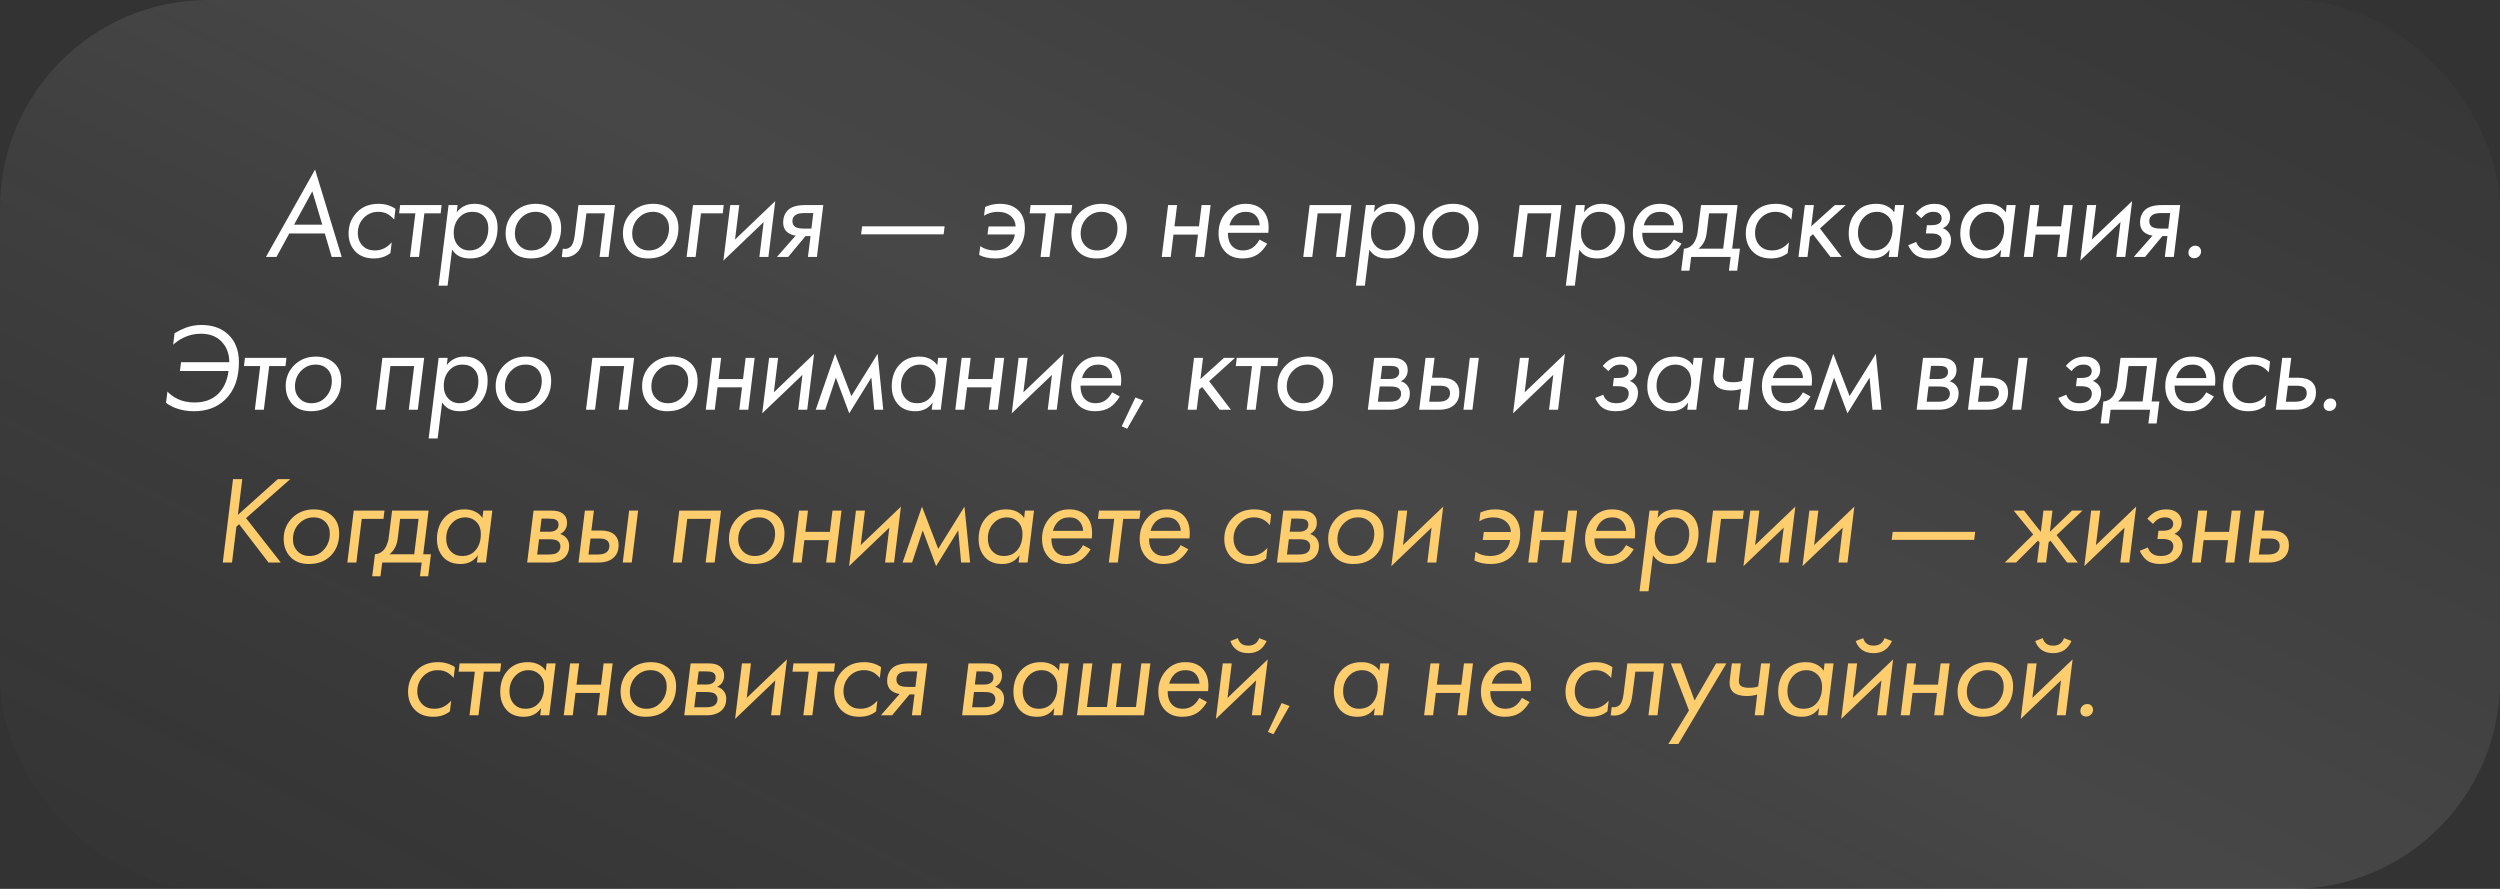 <?xml version="1.0" encoding="UTF-8"?> <svg xmlns="http://www.w3.org/2000/svg" width="360" height="128" viewBox="0 0 360 128" fill="none"><rect x="0" y="0" width="360" height="128" fill="#333333" stroke="none"/><rect width="360" height="128" rx="30" fill="url(#paint0_linear_9325_433)" fill-opacity="0.1"></rect><g clip-path="url(#clip0_9325_433)"><path d="M47.763 37L46.773 33.616H41.661L39.807 37H38.295L45.369 24.418L49.203 37H47.763ZM42.345 32.356H46.413L44.973 27.55L42.345 32.356ZM56.944 30.07L56.764 31.618C56.453 31.27 56.141 31.006 55.828 30.826C55.432 30.61 54.983 30.502 54.478 30.502C53.699 30.502 53.032 30.76 52.48 31.276C51.844 31.888 51.526 32.644 51.526 33.544C51.526 34.312 51.767 34.936 52.246 35.416C52.678 35.848 53.255 36.064 53.974 36.064C54.478 36.064 54.941 35.956 55.361 35.74C55.733 35.548 56.081 35.266 56.404 34.894L56.224 36.442C55.852 36.718 55.492 36.91 55.145 37.018C54.748 37.15 54.304 37.216 53.812 37.216C52.709 37.216 51.833 36.886 51.184 36.226C50.525 35.542 50.194 34.672 50.194 33.616C50.194 32.368 50.627 31.324 51.49 30.484C52.246 29.728 53.255 29.35 54.514 29.35C55.426 29.35 56.236 29.59 56.944 30.07ZM63.45 30.718H61.11L60.336 37H59.04L59.814 30.718H57.474L57.618 29.53H63.594L63.45 30.718ZM65.1 35.956L64.452 41.14H63.156L64.596 29.53H65.892L65.766 30.574C66.042 30.202 66.39 29.908 66.81 29.692C67.23 29.464 67.74 29.35 68.34 29.35C69.312 29.35 70.092 29.638 70.68 30.214C71.328 30.838 71.652 31.696 71.652 32.788C71.652 34.24 71.214 35.392 70.338 36.244C69.678 36.892 68.784 37.216 67.656 37.216C66.96 37.216 66.39 37.078 65.946 36.802C65.61 36.586 65.328 36.304 65.1 35.956ZM67.62 36.064C68.292 36.064 68.856 35.854 69.312 35.434C69.984 34.81 70.32 33.958 70.32 32.878C70.32 32.146 70.104 31.564 69.672 31.132C69.276 30.712 68.724 30.502 68.016 30.502C67.272 30.502 66.654 30.766 66.162 31.294C65.61 31.882 65.334 32.638 65.334 33.562C65.334 34.282 65.538 34.876 65.946 35.344C66.378 35.824 66.936 36.064 67.62 36.064ZM76.428 37.216C75.3 37.216 74.412 36.874 73.764 36.19C73.128 35.506 72.81 34.636 72.81 33.58C72.81 32.344 73.26 31.306 74.16 30.466C74.976 29.722 75.972 29.35 77.148 29.35C78.288 29.35 79.2 29.692 79.884 30.376C80.496 30.988 80.802 31.804 80.802 32.824C80.802 34.168 80.382 35.248 79.542 36.064C78.762 36.832 77.724 37.216 76.428 37.216ZM77.13 30.502C76.338 30.502 75.66 30.778 75.096 31.33C74.46 31.942 74.142 32.722 74.142 33.67C74.142 34.342 74.358 34.906 74.79 35.362C75.234 35.83 75.81 36.064 76.518 36.064C77.346 36.064 78.024 35.776 78.552 35.2C79.152 34.564 79.452 33.778 79.452 32.842C79.452 32.17 79.248 31.618 78.84 31.186C78.408 30.73 77.838 30.502 77.13 30.502ZM88.548 29.53L87.63 37H86.334L87.108 30.718H84.444L84.03 33.994C83.982 34.342 83.934 34.624 83.886 34.84C83.85 35.044 83.766 35.29 83.634 35.578C83.514 35.854 83.352 36.094 83.148 36.298C82.536 36.91 81.786 37.144 80.898 37L81.042 35.812C81.462 35.908 81.834 35.818 82.158 35.542C82.446 35.278 82.644 34.75 82.752 33.958L83.292 29.53H88.548ZM93.321 37.216C92.193 37.216 91.305 36.874 90.657 36.19C90.021 35.506 89.703 34.636 89.703 33.58C89.703 32.344 90.153 31.306 91.053 30.466C91.869 29.722 92.865 29.35 94.041 29.35C95.181 29.35 96.093 29.692 96.777 30.376C97.389 30.988 97.695 31.804 97.695 32.824C97.695 34.168 97.275 35.248 96.435 36.064C95.655 36.832 94.617 37.216 93.321 37.216ZM94.023 30.502C93.231 30.502 92.553 30.778 91.989 31.33C91.353 31.942 91.035 32.722 91.035 33.67C91.035 34.342 91.251 34.906 91.683 35.362C92.127 35.83 92.703 36.064 93.411 36.064C94.239 36.064 94.917 35.776 95.445 35.2C96.045 34.564 96.345 33.778 96.345 32.842C96.345 32.17 96.141 31.618 95.733 31.186C95.301 30.73 94.731 30.502 94.023 30.502ZM98.871 37L99.789 29.53H104.217L104.073 30.718H100.941L100.167 37H98.871ZM105.159 29.53H106.455L105.843 34.498L111.639 28.954L110.649 37H109.353L109.965 31.978L104.169 37.522L105.159 29.53ZM111.877 37L114.577 33.922C114.517 33.922 114.427 33.91 114.307 33.886C114.187 33.862 114.019 33.802 113.803 33.706C113.599 33.61 113.419 33.49 113.263 33.346C112.939 33.022 112.777 32.596 112.777 32.068C112.777 31.3 113.011 30.694 113.479 30.25C113.971 29.77 114.793 29.53 115.945 29.53H118.555L117.637 37H116.341L116.719 33.994H115.999L113.497 37H111.877ZM116.845 32.914L117.115 30.682H115.783C115.231 30.682 114.817 30.778 114.541 30.97C114.253 31.174 114.109 31.462 114.109 31.834C114.109 32.218 114.241 32.494 114.505 32.662C114.757 32.83 115.153 32.914 115.693 32.914H116.845ZM124.002 33.742L124.146 32.59H136.026L135.882 33.742H124.002ZM141.699 31.06L141.861 29.8C142.521 29.5 143.229 29.35 143.985 29.35C145.077 29.35 145.941 29.644 146.577 30.232C147.249 30.856 147.585 31.738 147.585 32.878C147.585 34.186 147.195 35.242 146.415 36.046C145.647 36.826 144.615 37.216 143.319 37.216C142.419 37.216 141.645 37.048 140.997 36.712L141.159 35.452C141.747 35.86 142.437 36.064 143.229 36.064C144.141 36.064 144.849 35.818 145.353 35.326C145.785 34.918 146.049 34.396 146.145 33.76H142.203L142.347 32.608H146.253C146.229 31.996 145.995 31.498 145.551 31.114C145.083 30.706 144.453 30.502 143.661 30.502C142.965 30.502 142.311 30.688 141.699 31.06ZM154.245 30.718H151.905L151.131 37H149.835L150.609 30.718H148.269L148.413 29.53H154.389L154.245 30.718ZM157.897 37.216C156.769 37.216 155.881 36.874 155.233 36.19C154.597 35.506 154.279 34.636 154.279 33.58C154.279 32.344 154.729 31.306 155.629 30.466C156.445 29.722 157.441 29.35 158.617 29.35C159.757 29.35 160.669 29.692 161.353 30.376C161.965 30.988 162.271 31.804 162.271 32.824C162.271 34.168 161.851 35.248 161.011 36.064C160.231 36.832 159.193 37.216 157.897 37.216ZM158.599 30.502C157.807 30.502 157.129 30.778 156.565 31.33C155.929 31.942 155.611 32.722 155.611 33.67C155.611 34.342 155.827 34.906 156.259 35.362C156.703 35.83 157.279 36.064 157.987 36.064C158.815 36.064 159.493 35.776 160.021 35.2C160.621 34.564 160.921 33.778 160.921 32.842C160.921 32.17 160.717 31.618 160.309 31.186C159.877 30.73 159.307 30.502 158.599 30.502ZM167.288 37L168.206 29.53H169.502L169.124 32.59H172.652L173.03 29.53H174.326L173.408 37H172.112L172.508 33.778H168.98L168.584 37H167.288ZM181.375 34.498L182.473 35.092C182.065 35.776 181.603 36.292 181.087 36.64C180.499 37.024 179.779 37.216 178.927 37.216C177.883 37.216 177.061 36.904 176.461 36.28C175.801 35.596 175.471 34.702 175.471 33.598C175.471 32.314 175.897 31.246 176.749 30.394C177.445 29.698 178.315 29.35 179.359 29.35C180.391 29.35 181.201 29.644 181.789 30.232C182.521 30.988 182.803 32.086 182.635 33.526H176.821C176.809 34.39 177.031 35.05 177.487 35.506C177.859 35.878 178.351 36.064 178.963 36.064C179.527 36.064 180.007 35.926 180.403 35.65C180.775 35.386 181.099 35.002 181.375 34.498ZM177.037 32.446H181.393C181.369 31.846 181.159 31.354 180.763 30.97C180.439 30.658 179.983 30.502 179.395 30.502C178.723 30.502 178.177 30.712 177.757 31.132C177.409 31.492 177.169 31.93 177.037 32.446ZM188.589 29.53H194.601L193.683 37H192.387L193.161 30.718H189.741L188.967 37H187.671L188.589 29.53ZM197.188 35.956L196.54 41.14H195.244L196.684 29.53H197.98L197.854 30.574C198.13 30.202 198.478 29.908 198.898 29.692C199.318 29.464 199.828 29.35 200.428 29.35C201.4 29.35 202.18 29.638 202.768 30.214C203.416 30.838 203.74 31.696 203.74 32.788C203.74 34.24 203.302 35.392 202.426 36.244C201.766 36.892 200.872 37.216 199.744 37.216C199.048 37.216 198.478 37.078 198.034 36.802C197.698 36.586 197.416 36.304 197.188 35.956ZM199.708 36.064C200.38 36.064 200.944 35.854 201.4 35.434C202.072 34.81 202.408 33.958 202.408 32.878C202.408 32.146 202.192 31.564 201.76 31.132C201.364 30.712 200.812 30.502 200.104 30.502C199.36 30.502 198.742 30.766 198.25 31.294C197.698 31.882 197.422 32.638 197.422 33.562C197.422 34.282 197.626 34.876 198.034 35.344C198.466 35.824 199.024 36.064 199.708 36.064ZM208.516 37.216C207.388 37.216 206.5 36.874 205.852 36.19C205.216 35.506 204.898 34.636 204.898 33.58C204.898 32.344 205.348 31.306 206.248 30.466C207.064 29.722 208.06 29.35 209.236 29.35C210.376 29.35 211.288 29.692 211.972 30.376C212.584 30.988 212.89 31.804 212.89 32.824C212.89 34.168 212.47 35.248 211.63 36.064C210.85 36.832 209.812 37.216 208.516 37.216ZM209.218 30.502C208.426 30.502 207.748 30.778 207.184 31.33C206.548 31.942 206.23 32.722 206.23 33.67C206.23 34.342 206.446 34.906 206.878 35.362C207.322 35.83 207.898 36.064 208.606 36.064C209.434 36.064 210.112 35.776 210.64 35.2C211.24 34.564 211.54 33.778 211.54 32.842C211.54 32.17 211.336 31.618 210.928 31.186C210.496 30.73 209.926 30.502 209.218 30.502ZM218.825 29.53H224.837L223.919 37H222.623L223.397 30.718H219.977L219.203 37H217.907L218.825 29.53ZM227.424 35.956L226.776 41.14H225.48L226.92 29.53H228.216L228.09 30.574C228.366 30.202 228.714 29.908 229.134 29.692C229.554 29.464 230.064 29.35 230.664 29.35C231.636 29.35 232.416 29.638 233.004 30.214C233.652 30.838 233.976 31.696 233.976 32.788C233.976 34.24 233.538 35.392 232.662 36.244C232.002 36.892 231.108 37.216 229.98 37.216C229.284 37.216 228.714 37.078 228.27 36.802C227.934 36.586 227.652 36.304 227.424 35.956ZM229.944 36.064C230.616 36.064 231.18 35.854 231.636 35.434C232.308 34.81 232.644 33.958 232.644 32.878C232.644 32.146 232.428 31.564 231.996 31.132C231.6 30.712 231.048 30.502 230.34 30.502C229.596 30.502 228.978 30.766 228.486 31.294C227.934 31.882 227.658 32.638 227.658 33.562C227.658 34.282 227.862 34.876 228.27 35.344C228.702 35.824 229.26 36.064 229.944 36.064ZM241.038 34.498L242.136 35.092C241.728 35.776 241.266 36.292 240.75 36.64C240.162 37.024 239.442 37.216 238.59 37.216C237.546 37.216 236.724 36.904 236.124 36.28C235.464 35.596 235.134 34.702 235.134 33.598C235.134 32.314 235.56 31.246 236.412 30.394C237.108 29.698 237.978 29.35 239.022 29.35C240.054 29.35 240.864 29.644 241.452 30.232C242.184 30.988 242.466 32.086 242.298 33.526H236.484C236.472 34.39 236.694 35.05 237.15 35.506C237.522 35.878 238.014 36.064 238.626 36.064C239.19 36.064 239.67 35.926 240.066 35.65C240.438 35.386 240.762 35.002 241.038 34.498ZM236.7 32.446H241.056C241.032 31.846 240.822 31.354 240.426 30.97C240.102 30.658 239.646 30.502 239.058 30.502C238.386 30.502 237.84 30.712 237.42 31.132C237.072 31.492 236.832 31.93 236.7 32.446ZM244.951 29.53H250.207L249.433 35.812H250.549L250.153 38.98H248.965L249.217 37H243.529L243.277 38.98H242.089L242.485 35.812C242.941 35.788 243.337 35.608 243.673 35.272C243.877 35.068 244.039 34.816 244.159 34.516C244.291 34.204 244.375 33.952 244.411 33.76C244.447 33.568 244.489 33.268 244.537 32.86L244.951 29.53ZM248.137 35.812L248.767 30.718H246.103L245.815 33.13C245.743 33.85 245.611 34.396 245.419 34.768C245.203 35.2 244.921 35.548 244.573 35.812H248.137ZM258.144 30.07L257.964 31.618C257.652 31.27 257.34 31.006 257.028 30.826C256.632 30.61 256.182 30.502 255.678 30.502C254.898 30.502 254.232 30.76 253.68 31.276C253.044 31.888 252.726 32.644 252.726 33.544C252.726 34.312 252.966 34.936 253.446 35.416C253.878 35.848 254.454 36.064 255.174 36.064C255.678 36.064 256.14 35.956 256.56 35.74C256.932 35.548 257.28 35.266 257.604 34.894L257.424 36.442C257.052 36.718 256.692 36.91 256.344 37.018C255.948 37.15 255.504 37.216 255.012 37.216C253.908 37.216 253.032 36.886 252.384 36.226C251.724 35.542 251.394 34.672 251.394 33.616C251.394 32.368 251.826 31.324 252.69 30.484C253.446 29.728 254.454 29.35 255.714 29.35C256.626 29.35 257.436 29.59 258.144 30.07ZM259.898 29.53H261.194L260.816 32.59L264.218 29.53H265.802L262.076 32.896L265.208 37H263.588L261.068 33.724L260.636 34.102L260.276 37H258.98L259.898 29.53ZM272.766 30.592L272.892 29.53H274.188L273.27 37H271.974L272.1 35.956C271.812 36.352 271.5 36.646 271.164 36.838C270.72 37.09 270.204 37.216 269.616 37.216C268.584 37.216 267.774 36.91 267.186 36.298C266.538 35.614 266.214 34.726 266.214 33.634C266.214 32.242 266.646 31.138 267.51 30.322C268.194 29.674 269.088 29.35 270.192 29.35C270.804 29.35 271.332 29.47 271.776 29.71C272.196 29.926 272.526 30.22 272.766 30.592ZM270.3 30.502C269.592 30.502 268.992 30.736 268.5 31.204C267.864 31.804 267.546 32.584 267.546 33.544C267.546 34.372 267.804 35.026 268.32 35.506C268.704 35.878 269.208 36.064 269.832 36.064C270.612 36.064 271.23 35.818 271.686 35.326C272.25 34.738 272.532 33.928 272.532 32.896C272.532 32.128 272.298 31.528 271.83 31.096C271.41 30.7 270.9 30.502 270.3 30.502ZM276.678 31.438L275.868 30.7C276.18 30.316 276.534 30.004 276.93 29.764C277.398 29.488 277.956 29.35 278.604 29.35C279.336 29.35 279.912 29.56 280.332 29.98C280.656 30.328 280.818 30.742 280.818 31.222C280.818 31.654 280.704 32.02 280.476 32.32C280.308 32.548 280.068 32.728 279.756 32.86C280.08 32.968 280.362 33.172 280.602 33.472C280.83 33.772 280.944 34.12 280.944 34.516C280.944 35.38 280.626 36.064 279.99 36.568C279.45 37 278.682 37.216 277.686 37.216C276.882 37.216 276.234 37.024 275.742 36.64C275.562 36.496 275.394 36.316 275.238 36.1C275.082 35.884 274.968 35.71 274.896 35.578C274.836 35.446 274.8 35.356 274.788 35.308L275.94 34.84C276.06 35.2 276.252 35.482 276.516 35.686C276.84 35.938 277.26 36.064 277.776 36.064C278.34 36.064 278.772 35.956 279.072 35.74C279.432 35.488 279.612 35.128 279.612 34.66C279.612 34.3 279.468 34.03 279.18 33.85C278.928 33.694 278.562 33.616 278.082 33.616H277.326L277.47 32.428H278.1C278.688 32.428 279.102 32.314 279.342 32.086C279.51 31.918 279.594 31.702 279.594 31.438C279.594 31.186 279.51 30.976 279.342 30.808C279.138 30.604 278.832 30.502 278.424 30.502C278.016 30.502 277.662 30.598 277.362 30.79C277.11 30.958 276.882 31.174 276.678 31.438ZM288.833 30.592L288.959 29.53H290.255L289.337 37H288.041L288.167 35.956C287.879 36.352 287.567 36.646 287.231 36.838C286.787 37.09 286.271 37.216 285.683 37.216C284.651 37.216 283.841 36.91 283.253 36.298C282.605 35.614 282.281 34.726 282.281 33.634C282.281 32.242 282.713 31.138 283.577 30.322C284.261 29.674 285.155 29.35 286.259 29.35C286.871 29.35 287.399 29.47 287.843 29.71C288.263 29.926 288.593 30.22 288.833 30.592ZM286.367 30.502C285.659 30.502 285.059 30.736 284.567 31.204C283.931 31.804 283.613 32.584 283.613 33.544C283.613 34.372 283.871 35.026 284.387 35.506C284.771 35.878 285.275 36.064 285.899 36.064C286.679 36.064 287.297 35.818 287.753 35.326C288.317 34.738 288.599 33.928 288.599 32.896C288.599 32.128 288.365 31.528 287.897 31.096C287.477 30.7 286.967 30.502 286.367 30.502ZM291.431 37L292.349 29.53H293.645L293.267 32.59H296.795L297.173 29.53H298.469L297.551 37H296.255L296.651 33.778H293.123L292.727 37H291.431ZM300.549 29.53H301.845L301.233 34.498L307.029 28.954L306.039 37H304.743L305.355 31.978L299.559 37.522L300.549 29.53ZM307.267 37L309.967 33.922C309.907 33.922 309.817 33.91 309.697 33.886C309.577 33.862 309.409 33.802 309.193 33.706C308.989 33.61 308.809 33.49 308.653 33.346C308.329 33.022 308.167 32.596 308.167 32.068C308.167 31.3 308.401 30.694 308.869 30.25C309.361 29.77 310.183 29.53 311.335 29.53H313.945L313.027 37H311.731L312.109 33.994H311.389L308.887 37H307.267ZM312.235 32.914L312.505 30.682H311.173C310.621 30.682 310.207 30.778 309.931 30.97C309.643 31.174 309.499 31.462 309.499 31.834C309.499 32.218 309.631 32.494 309.895 32.662C310.147 32.83 310.543 32.914 311.083 32.914H312.235ZM315.136 36.37C315.136 36.094 315.232 35.86 315.424 35.668C315.604 35.476 315.838 35.38 316.126 35.38C316.366 35.38 316.564 35.458 316.72 35.614C316.876 35.77 316.954 35.974 316.954 36.226C316.954 36.502 316.84 36.742 316.612 36.946C316.42 37.102 316.204 37.18 315.964 37.18C315.712 37.18 315.508 37.102 315.352 36.946C315.208 36.802 315.136 36.61 315.136 36.37ZM24.936 49.64L25.134 47.984C25.698 47.648 26.238 47.384 26.754 47.192C27.462 46.928 28.206 46.796 28.986 46.796C30.594 46.796 31.878 47.246 32.838 48.146C33.882 49.106 34.404 50.45 34.404 52.178C34.404 54.494 33.732 56.294 32.388 57.578C31.248 58.67 29.76 59.216 27.924 59.216C27 59.216 26.16 59.078 25.404 58.802C24.876 58.622 24.378 58.358 23.91 58.01L24.108 56.39C24.516 56.822 25.02 57.182 25.62 57.47C26.316 57.794 27.114 57.956 28.014 57.956C29.442 57.956 30.576 57.542 31.416 56.714C32.232 55.91 32.73 54.812 32.91 53.42H25.908L26.07 52.16H33.018C33.018 50.9 32.616 49.88 31.812 49.1C31.104 48.404 30.138 48.056 28.914 48.056C28.05 48.056 27.228 48.242 26.448 48.614C25.86 48.902 25.356 49.244 24.936 49.64ZM41.107 52.718H38.767L37.993 59H36.697L37.471 52.718H35.131L35.275 51.53H41.251L41.107 52.718ZM44.759 59.216C43.631 59.216 42.743 58.874 42.095 58.19C41.459 57.506 41.141 56.636 41.141 55.58C41.141 54.344 41.591 53.306 42.491 52.466C43.307 51.722 44.303 51.35 45.479 51.35C46.619 51.35 47.531 51.692 48.215 52.376C48.827 52.988 49.133 53.804 49.133 54.824C49.133 56.168 48.713 57.248 47.873 58.064C47.093 58.832 46.055 59.216 44.759 59.216ZM45.461 52.502C44.669 52.502 43.991 52.778 43.427 53.33C42.791 53.942 42.473 54.722 42.473 55.67C42.473 56.342 42.689 56.906 43.121 57.362C43.565 57.83 44.141 58.064 44.849 58.064C45.677 58.064 46.355 57.776 46.883 57.2C47.483 56.564 47.783 55.778 47.783 54.842C47.783 54.17 47.579 53.618 47.171 53.186C46.739 52.73 46.169 52.502 45.461 52.502ZM55.068 51.53H61.08L60.162 59H58.866L59.64 52.718H56.22L55.446 59H54.15L55.068 51.53ZM63.667 57.956L63.019 63.14H61.723L63.163 51.53H64.459L64.333 52.574C64.609 52.202 64.957 51.908 65.377 51.692C65.797 51.464 66.307 51.35 66.907 51.35C67.879 51.35 68.659 51.638 69.247 52.214C69.895 52.838 70.219 53.696 70.219 54.788C70.219 56.24 69.781 57.392 68.905 58.244C68.245 58.892 67.351 59.216 66.223 59.216C65.527 59.216 64.957 59.078 64.513 58.802C64.177 58.586 63.895 58.304 63.667 57.956ZM66.187 58.064C66.859 58.064 67.423 57.854 67.879 57.434C68.551 56.81 68.887 55.958 68.887 54.878C68.887 54.146 68.671 53.564 68.239 53.132C67.843 52.712 67.291 52.502 66.583 52.502C65.839 52.502 65.221 52.766 64.729 53.294C64.177 53.882 63.901 54.638 63.901 55.562C63.901 56.282 64.105 56.876 64.513 57.344C64.945 57.824 65.503 58.064 66.187 58.064ZM74.995 59.216C73.867 59.216 72.979 58.874 72.331 58.19C71.695 57.506 71.377 56.636 71.377 55.58C71.377 54.344 71.827 53.306 72.727 52.466C73.543 51.722 74.539 51.35 75.715 51.35C76.855 51.35 77.767 51.692 78.451 52.376C79.063 52.988 79.369 53.804 79.369 54.824C79.369 56.168 78.949 57.248 78.109 58.064C77.329 58.832 76.291 59.216 74.995 59.216ZM75.697 52.502C74.905 52.502 74.227 52.778 73.663 53.33C73.027 53.942 72.709 54.722 72.709 55.67C72.709 56.342 72.925 56.906 73.357 57.362C73.801 57.83 74.377 58.064 75.085 58.064C75.913 58.064 76.591 57.776 77.119 57.2C77.719 56.564 78.019 55.778 78.019 54.842C78.019 54.17 77.815 53.618 77.407 53.186C76.975 52.73 76.405 52.502 75.697 52.502ZM85.304 51.53H91.316L90.398 59H89.102L89.876 52.718H86.456L85.682 59H84.386L85.304 51.53ZM96.081 59.216C94.953 59.216 94.065 58.874 93.417 58.19C92.781 57.506 92.463 56.636 92.463 55.58C92.463 54.344 92.913 53.306 93.813 52.466C94.629 51.722 95.625 51.35 96.801 51.35C97.941 51.35 98.853 51.692 99.537 52.376C100.149 52.988 100.455 53.804 100.455 54.824C100.455 56.168 100.035 57.248 99.195 58.064C98.415 58.832 97.377 59.216 96.081 59.216ZM96.783 52.502C95.991 52.502 95.313 52.778 94.749 53.33C94.113 53.942 93.795 54.722 93.795 55.67C93.795 56.342 94.011 56.906 94.443 57.362C94.887 57.83 95.463 58.064 96.171 58.064C96.999 58.064 97.677 57.776 98.205 57.2C98.805 56.564 99.105 55.778 99.105 54.842C99.105 54.17 98.901 53.618 98.493 53.186C98.061 52.73 97.491 52.502 96.783 52.502ZM101.631 59L102.549 51.53H103.845L103.467 54.59H106.995L107.373 51.53H108.669L107.751 59H106.455L106.851 55.778H103.323L102.927 59H101.631ZM110.749 51.53H112.045L111.433 56.498L117.229 50.954L116.239 59H114.943L115.555 53.978L109.759 59.522L110.749 51.53ZM117.467 59L120.257 50.954L122.597 57.038L126.377 50.954L127.187 59H125.891L125.477 54.374L122.291 59.522L120.365 54.374L118.835 59H117.467ZM134.964 52.592L135.09 51.53H136.386L135.468 59H134.172L134.298 57.956C134.01 58.352 133.698 58.646 133.362 58.838C132.918 59.09 132.402 59.216 131.814 59.216C130.782 59.216 129.972 58.91 129.384 58.298C128.736 57.614 128.412 56.726 128.412 55.634C128.412 54.242 128.844 53.138 129.708 52.322C130.392 51.674 131.286 51.35 132.39 51.35C133.002 51.35 133.53 51.47 133.974 51.71C134.394 51.926 134.724 52.22 134.964 52.592ZM132.498 52.502C131.79 52.502 131.19 52.736 130.698 53.204C130.062 53.804 129.744 54.584 129.744 55.544C129.744 56.372 130.002 57.026 130.518 57.506C130.902 57.878 131.406 58.064 132.03 58.064C132.81 58.064 133.428 57.818 133.884 57.326C134.448 56.738 134.73 55.928 134.73 54.896C134.73 54.128 134.496 53.528 134.028 53.096C133.608 52.7 133.098 52.502 132.498 52.502ZM137.562 59L138.48 51.53H139.776L139.398 54.59H142.926L143.304 51.53H144.6L143.682 59H142.386L142.782 55.778H139.254L138.858 59H137.562ZM146.68 51.53H147.976L147.364 56.498L153.16 50.954L152.17 59H150.874L151.486 53.978L145.69 59.522L146.68 51.53ZM160.148 56.498L161.246 57.092C160.838 57.776 160.376 58.292 159.86 58.64C159.272 59.024 158.552 59.216 157.7 59.216C156.656 59.216 155.834 58.904 155.234 58.28C154.574 57.596 154.244 56.702 154.244 55.598C154.244 54.314 154.67 53.246 155.522 52.394C156.218 51.698 157.088 51.35 158.132 51.35C159.164 51.35 159.974 51.644 160.562 52.232C161.294 52.988 161.576 54.086 161.408 55.526H155.594C155.582 56.39 155.804 57.05 156.26 57.506C156.632 57.878 157.124 58.064 157.736 58.064C158.3 58.064 158.78 57.926 159.176 57.65C159.548 57.386 159.872 57.002 160.148 56.498ZM155.81 54.446H160.166C160.142 53.846 159.932 53.354 159.536 52.97C159.212 52.658 158.756 52.502 158.168 52.502C157.496 52.502 156.95 52.712 156.53 53.132C156.182 53.492 155.942 53.93 155.81 54.446ZM161.523 61.394L163.503 57.236L164.637 57.668L162.315 61.736L161.523 61.394ZM171.941 51.53H173.237L172.859 54.59L176.261 51.53H177.845L174.119 54.896L177.251 59H175.631L173.111 55.724L172.679 56.102L172.319 59H171.023L171.941 51.53ZM183.927 52.718H181.587L180.813 59H179.517L180.291 52.718H177.951L178.095 51.53H184.071L183.927 52.718ZM187.579 59.216C186.451 59.216 185.563 58.874 184.915 58.19C184.279 57.506 183.961 56.636 183.961 55.58C183.961 54.344 184.411 53.306 185.311 52.466C186.127 51.722 187.123 51.35 188.299 51.35C189.439 51.35 190.351 51.692 191.035 52.376C191.647 52.988 191.953 53.804 191.953 54.824C191.953 56.168 191.533 57.248 190.693 58.064C189.913 58.832 188.875 59.216 187.579 59.216ZM188.281 52.502C187.489 52.502 186.811 52.778 186.247 53.33C185.611 53.942 185.293 54.722 185.293 55.67C185.293 56.342 185.509 56.906 185.941 57.362C186.385 57.83 186.961 58.064 187.669 58.064C188.497 58.064 189.175 57.776 189.703 57.2C190.303 56.564 190.603 55.778 190.603 54.842C190.603 54.17 190.399 53.618 189.991 53.186C189.559 52.73 188.989 52.502 188.281 52.502ZM197.888 51.53H200.498C201.194 51.53 201.722 51.668 202.082 51.944C202.502 52.268 202.712 52.706 202.712 53.258C202.712 53.678 202.616 54.026 202.424 54.302C202.232 54.578 201.992 54.776 201.704 54.896C202.052 54.992 202.34 55.166 202.568 55.418C202.868 55.73 203.018 56.132 203.018 56.624C203.018 57.296 202.808 57.842 202.388 58.262C201.872 58.754 201.146 59 200.21 59H198.284H196.97L197.888 51.53ZM198.806 54.572H200.174C200.606 54.572 200.936 54.476 201.164 54.284C201.38 54.116 201.488 53.87 201.488 53.546C201.488 53.198 201.35 52.958 201.074 52.826C200.882 52.73 200.558 52.682 200.102 52.682H199.04L198.806 54.572ZM198.41 57.848H200.048C200.624 57.848 201.038 57.764 201.29 57.596C201.602 57.38 201.758 57.074 201.758 56.678C201.758 56.318 201.608 56.042 201.308 55.85C201.068 55.718 200.684 55.652 200.156 55.652H198.68L198.41 57.848ZM210.734 59L211.652 51.53H212.948L212.03 59H210.734ZM204.362 59L205.28 51.53H206.576L206.216 54.392H207.566C208.418 54.392 209.066 54.584 209.51 54.968C209.93 55.34 210.14 55.85 210.14 56.498C210.14 57.218 209.924 57.794 209.492 58.226C208.988 58.742 208.232 59 207.224 59H205.676H204.362ZM205.802 57.848H207.152C207.692 57.848 208.1 57.746 208.376 57.542C208.664 57.314 208.808 57.008 208.808 56.624C208.808 56.24 208.676 55.958 208.412 55.778C208.196 55.622 207.83 55.544 207.314 55.544H206.09L205.802 57.848ZM218.869 51.53H220.165L219.553 56.498L225.349 50.954L224.359 59H223.063L223.675 53.978L217.879 59.522L218.869 51.53ZM231.605 53.438L230.795 52.7C231.107 52.316 231.461 52.004 231.857 51.764C232.325 51.488 232.883 51.35 233.531 51.35C234.263 51.35 234.839 51.56 235.259 51.98C235.583 52.328 235.745 52.742 235.745 53.222C235.745 53.654 235.631 54.02 235.403 54.32C235.235 54.548 234.995 54.728 234.683 54.86C235.007 54.968 235.289 55.172 235.529 55.472C235.757 55.772 235.871 56.12 235.871 56.516C235.871 57.38 235.553 58.064 234.917 58.568C234.377 59 233.609 59.216 232.613 59.216C231.809 59.216 231.161 59.024 230.669 58.64C230.489 58.496 230.321 58.316 230.165 58.1C230.009 57.884 229.895 57.71 229.823 57.578C229.763 57.446 229.727 57.356 229.715 57.308L230.867 56.84C230.987 57.2 231.179 57.482 231.443 57.686C231.767 57.938 232.187 58.064 232.703 58.064C233.267 58.064 233.699 57.956 233.999 57.74C234.359 57.488 234.539 57.128 234.539 56.66C234.539 56.3 234.395 56.03 234.107 55.85C233.855 55.694 233.489 55.616 233.009 55.616H232.253L232.397 54.428H233.027C233.615 54.428 234.029 54.314 234.269 54.086C234.437 53.918 234.521 53.702 234.521 53.438C234.521 53.186 234.437 52.976 234.269 52.808C234.065 52.604 233.759 52.502 233.351 52.502C232.943 52.502 232.589 52.598 232.289 52.79C232.037 52.958 231.809 53.174 231.605 53.438ZM243.761 52.592L243.887 51.53H245.183L244.265 59H242.969L243.095 57.956C242.807 58.352 242.495 58.646 242.159 58.838C241.715 59.09 241.199 59.216 240.611 59.216C239.579 59.216 238.769 58.91 238.181 58.298C237.533 57.614 237.209 56.726 237.209 55.634C237.209 54.242 237.641 53.138 238.505 52.322C239.189 51.674 240.083 51.35 241.187 51.35C241.799 51.35 242.327 51.47 242.771 51.71C243.191 51.926 243.521 52.22 243.761 52.592ZM241.295 52.502C240.587 52.502 239.987 52.736 239.495 53.204C238.859 53.804 238.541 54.584 238.541 55.544C238.541 56.372 238.799 57.026 239.315 57.506C239.699 57.878 240.203 58.064 240.827 58.064C241.607 58.064 242.225 57.818 242.681 57.326C243.245 56.738 243.527 55.928 243.527 54.896C243.527 54.128 243.293 53.528 242.825 53.096C242.405 52.7 241.895 52.502 241.295 52.502ZM250.354 59L250.714 56.012C250.246 56.156 249.748 56.228 249.22 56.228C248.344 56.228 247.69 56.042 247.258 55.67C246.91 55.358 246.736 54.92 246.736 54.356C246.736 54.164 246.772 53.798 246.844 53.258L247.06 51.53H248.356L248.158 53.186C248.098 53.63 248.068 53.93 248.068 54.086C248.068 54.434 248.194 54.68 248.446 54.824C248.674 54.968 249.052 55.04 249.58 55.04C250.096 55.04 250.522 54.974 250.858 54.842L251.272 51.53H252.568L251.65 59H250.354ZM259.619 56.498L260.717 57.092C260.309 57.776 259.847 58.292 259.331 58.64C258.743 59.024 258.023 59.216 257.171 59.216C256.127 59.216 255.305 58.904 254.705 58.28C254.045 57.596 253.715 56.702 253.715 55.598C253.715 54.314 254.141 53.246 254.993 52.394C255.689 51.698 256.559 51.35 257.603 51.35C258.635 51.35 259.445 51.644 260.033 52.232C260.765 52.988 261.047 54.086 260.879 55.526H255.065C255.053 56.39 255.275 57.05 255.731 57.506C256.103 57.878 256.595 58.064 257.207 58.064C257.771 58.064 258.251 57.926 258.647 57.65C259.019 57.386 259.343 57.002 259.619 56.498ZM255.281 54.446H259.637C259.613 53.846 259.403 53.354 259.007 52.97C258.683 52.658 258.227 52.502 257.639 52.502C256.967 52.502 256.421 52.712 256.001 53.132C255.653 53.492 255.413 53.93 255.281 54.446ZM261.21 59L264 50.954L266.34 57.038L270.12 50.954L270.93 59H269.634L269.22 54.374L266.034 59.522L264.108 54.374L262.578 59H261.21ZM276.914 51.53H279.524C280.22 51.53 280.748 51.668 281.108 51.944C281.528 52.268 281.738 52.706 281.738 53.258C281.738 53.678 281.642 54.026 281.45 54.302C281.258 54.578 281.018 54.776 280.73 54.896C281.078 54.992 281.366 55.166 281.594 55.418C281.894 55.73 282.044 56.132 282.044 56.624C282.044 57.296 281.834 57.842 281.414 58.262C280.898 58.754 280.172 59 279.236 59H277.31H275.996L276.914 51.53ZM277.832 54.572H279.2C279.632 54.572 279.962 54.476 280.19 54.284C280.406 54.116 280.514 53.87 280.514 53.546C280.514 53.198 280.376 52.958 280.1 52.826C279.908 52.73 279.584 52.682 279.128 52.682H278.066L277.832 54.572ZM277.436 57.848H279.074C279.65 57.848 280.064 57.764 280.316 57.596C280.628 57.38 280.784 57.074 280.784 56.678C280.784 56.318 280.634 56.042 280.334 55.85C280.094 55.718 279.71 55.652 279.182 55.652H277.706L277.436 57.848ZM289.76 59L290.678 51.53H291.974L291.056 59H289.76ZM283.388 59L284.306 51.53H285.602L285.242 54.392H286.592C287.444 54.392 288.092 54.584 288.536 54.968C288.956 55.34 289.166 55.85 289.166 56.498C289.166 57.218 288.95 57.794 288.518 58.226C288.014 58.742 287.258 59 286.25 59H284.702H283.388ZM284.828 57.848H286.178C286.718 57.848 287.126 57.746 287.402 57.542C287.69 57.314 287.834 57.008 287.834 56.624C287.834 56.24 287.702 55.958 287.438 55.778C287.222 55.622 286.856 55.544 286.34 55.544H285.116L284.828 57.848ZM298.291 53.438L297.481 52.7C297.793 52.316 298.147 52.004 298.543 51.764C299.011 51.488 299.569 51.35 300.217 51.35C300.949 51.35 301.525 51.56 301.945 51.98C302.269 52.328 302.431 52.742 302.431 53.222C302.431 53.654 302.317 54.02 302.089 54.32C301.921 54.548 301.681 54.728 301.369 54.86C301.693 54.968 301.975 55.172 302.215 55.472C302.443 55.772 302.557 56.12 302.557 56.516C302.557 57.38 302.239 58.064 301.603 58.568C301.063 59 300.295 59.216 299.299 59.216C298.495 59.216 297.847 59.024 297.355 58.64C297.175 58.496 297.007 58.316 296.851 58.1C296.695 57.884 296.581 57.71 296.509 57.578C296.449 57.446 296.413 57.356 296.401 57.308L297.553 56.84C297.673 57.2 297.865 57.482 298.129 57.686C298.453 57.938 298.873 58.064 299.389 58.064C299.953 58.064 300.385 57.956 300.685 57.74C301.045 57.488 301.225 57.128 301.225 56.66C301.225 56.3 301.081 56.03 300.793 55.85C300.541 55.694 300.175 55.616 299.695 55.616H298.939L299.083 54.428H299.713C300.301 54.428 300.715 54.314 300.955 54.086C301.123 53.918 301.207 53.702 301.207 53.438C301.207 53.186 301.123 52.976 300.955 52.808C300.751 52.604 300.445 52.502 300.037 52.502C299.629 52.502 299.275 52.598 298.975 52.79C298.723 52.958 298.495 53.174 298.291 53.438ZM305.352 51.53H310.608L309.834 57.812H310.95L310.554 60.98H309.366L309.618 59H303.93L303.678 60.98H302.49L302.886 57.812C303.342 57.788 303.738 57.608 304.074 57.272C304.278 57.068 304.44 56.816 304.56 56.516C304.692 56.204 304.776 55.952 304.812 55.76C304.848 55.568 304.89 55.268 304.938 54.86L305.352 51.53ZM308.538 57.812L309.168 52.718H306.504L306.216 55.13C306.144 55.85 306.012 56.396 305.82 56.768C305.604 57.2 305.322 57.548 304.974 57.812H308.538ZM317.7 56.498L318.798 57.092C318.39 57.776 317.928 58.292 317.412 58.64C316.824 59.024 316.104 59.216 315.252 59.216C314.208 59.216 313.386 58.904 312.786 58.28C312.126 57.596 311.796 56.702 311.796 55.598C311.796 54.314 312.222 53.246 313.074 52.394C313.77 51.698 314.64 51.35 315.684 51.35C316.716 51.35 317.526 51.644 318.114 52.232C318.846 52.988 319.128 54.086 318.96 55.526H313.146C313.134 56.39 313.356 57.05 313.812 57.506C314.184 57.878 314.676 58.064 315.288 58.064C315.852 58.064 316.332 57.926 316.728 57.65C317.1 57.386 317.424 57.002 317.7 56.498ZM313.362 54.446H317.718C317.694 53.846 317.484 53.354 317.088 52.97C316.764 52.658 316.308 52.502 315.72 52.502C315.048 52.502 314.502 52.712 314.082 53.132C313.734 53.492 313.494 53.93 313.362 54.446ZM326.887 52.07L326.707 53.618C326.395 53.27 326.083 53.006 325.771 52.826C325.375 52.61 324.925 52.502 324.421 52.502C323.641 52.502 322.975 52.76 322.423 53.276C321.787 53.888 321.469 54.644 321.469 55.544C321.469 56.312 321.709 56.936 322.189 57.416C322.621 57.848 323.197 58.064 323.917 58.064C324.421 58.064 324.883 57.956 325.303 57.74C325.675 57.548 326.023 57.266 326.347 56.894L326.167 58.442C325.795 58.718 325.435 58.91 325.087 59.018C324.691 59.15 324.247 59.216 323.755 59.216C322.651 59.216 321.775 58.886 321.127 58.226C320.467 57.542 320.137 56.672 320.137 55.616C320.137 54.368 320.569 53.324 321.433 52.484C322.189 51.728 323.197 51.35 324.457 51.35C325.369 51.35 326.179 51.59 326.887 52.07ZM327.723 59L328.641 51.53H329.937L329.577 54.392H330.927C331.779 54.392 332.427 54.584 332.871 54.968C333.291 55.34 333.501 55.85 333.501 56.498C333.501 57.218 333.285 57.794 332.853 58.226C332.349 58.742 331.593 59 330.585 59H329.019H327.723ZM329.163 57.848H330.513C331.053 57.848 331.461 57.746 331.737 57.542C332.025 57.338 332.169 57.032 332.169 56.624C332.169 56.24 332.037 55.958 331.773 55.778C331.557 55.622 331.191 55.544 330.675 55.544H329.451L329.163 57.848ZM334.605 58.37C334.605 58.094 334.701 57.86 334.893 57.668C335.073 57.476 335.307 57.38 335.595 57.38C335.835 57.38 336.033 57.458 336.189 57.614C336.345 57.77 336.423 57.974 336.423 58.226C336.423 58.502 336.309 58.742 336.081 58.946C335.889 59.102 335.673 59.18 335.433 59.18C335.181 59.18 334.977 59.102 334.821 58.946C334.677 58.802 334.605 58.61 334.605 58.37Z" fill="white"></path><path d="M34.887 68.994L34.257 74.142L39.999 68.994H41.799L35.427 74.61L40.431 81H38.667L34.437 75.492L34.041 75.834L33.411 81H32.079L33.555 68.994H34.887ZM44.469 81.216C43.341 81.216 42.453 80.874 41.805 80.19C41.169 79.506 40.851 78.636 40.851 77.58C40.851 76.344 41.301 75.306 42.201 74.466C43.017 73.722 44.013 73.35 45.189 73.35C46.329 73.35 47.241 73.692 47.925 74.376C48.537 74.988 48.843 75.804 48.843 76.824C48.843 78.168 48.423 79.248 47.583 80.064C46.803 80.832 45.765 81.216 44.469 81.216ZM45.171 74.502C44.379 74.502 43.701 74.778 43.137 75.33C42.501 75.942 42.183 76.722 42.183 77.67C42.183 78.342 42.399 78.906 42.831 79.362C43.275 79.83 43.851 80.064 44.559 80.064C45.387 80.064 46.065 79.776 46.593 79.2C47.193 78.564 47.493 77.778 47.493 76.842C47.493 76.17 47.289 75.618 46.881 75.186C46.449 74.73 45.879 74.502 45.171 74.502ZM50.019 81L50.937 73.53H55.365L55.221 74.718H52.089L51.315 81H50.019ZM56.461 73.53H61.717L60.943 79.812H62.059L61.663 82.98H60.475L60.727 81H55.039L54.787 82.98H53.599L53.995 79.812C54.451 79.788 54.847 79.608 55.183 79.272C55.387 79.068 55.549 78.816 55.669 78.516C55.801 78.204 55.885 77.952 55.921 77.76C55.957 77.568 55.999 77.268 56.047 76.86L56.461 73.53ZM59.647 79.812L60.277 74.718H57.613L57.325 77.13C57.253 77.85 57.121 78.396 56.929 78.768C56.713 79.2 56.431 79.548 56.083 79.812H59.647ZM69.474 74.592L69.6 73.53H70.896L69.978 81H68.682L68.808 79.956C68.52 80.352 68.208 80.646 67.872 80.838C67.428 81.09 66.912 81.216 66.324 81.216C65.292 81.216 64.482 80.91 63.894 80.298C63.246 79.614 62.922 78.726 62.922 77.634C62.922 76.242 63.354 75.138 64.218 74.322C64.902 73.674 65.796 73.35 66.9 73.35C67.512 73.35 68.04 73.47 68.484 73.71C68.904 73.926 69.234 74.22 69.474 74.592ZM67.008 74.502C66.3 74.502 65.7 74.736 65.208 75.204C64.572 75.804 64.254 76.584 64.254 77.544C64.254 78.372 64.512 79.026 65.028 79.506C65.412 79.878 65.916 80.064 66.54 80.064C67.32 80.064 67.938 79.818 68.394 79.326C68.958 78.738 69.24 77.928 69.24 76.896C69.24 76.128 69.006 75.528 68.538 75.096C68.118 74.7 67.608 74.502 67.008 74.502ZM76.831 73.53H79.441C80.137 73.53 80.665 73.668 81.025 73.944C81.445 74.268 81.655 74.706 81.655 75.258C81.655 75.678 81.559 76.026 81.367 76.302C81.175 76.578 80.935 76.776 80.647 76.896C80.995 76.992 81.283 77.166 81.511 77.418C81.811 77.73 81.961 78.132 81.961 78.624C81.961 79.296 81.751 79.842 81.331 80.262C80.815 80.754 80.089 81 79.153 81H77.227H75.913L76.831 73.53ZM77.749 76.572H79.117C79.549 76.572 79.879 76.476 80.107 76.284C80.323 76.116 80.431 75.87 80.431 75.546C80.431 75.198 80.293 74.958 80.017 74.826C79.825 74.73 79.501 74.682 79.045 74.682H77.983L77.749 76.572ZM77.353 79.848H78.991C79.567 79.848 79.981 79.764 80.233 79.596C80.545 79.38 80.701 79.074 80.701 78.678C80.701 78.318 80.551 78.042 80.251 77.85C80.011 77.718 79.627 77.652 79.099 77.652H77.623L77.353 79.848ZM89.677 81L90.595 73.53H91.891L90.973 81H89.677ZM83.305 81L84.223 73.53H85.519L85.159 76.392H86.509C87.361 76.392 88.009 76.584 88.453 76.968C88.873 77.34 89.083 77.85 89.083 78.498C89.083 79.218 88.867 79.794 88.435 80.226C87.931 80.742 87.175 81 86.167 81H84.619H83.305ZM84.745 79.848H86.095C86.635 79.848 87.043 79.746 87.319 79.542C87.607 79.314 87.751 79.008 87.751 78.624C87.751 78.24 87.619 77.958 87.355 77.778C87.139 77.622 86.773 77.544 86.257 77.544H85.033L84.745 79.848ZM97.812 73.53H103.824L102.906 81H101.61L102.384 74.718H98.964L98.19 81H96.894L97.812 73.53ZM108.589 81.216C107.461 81.216 106.573 80.874 105.925 80.19C105.289 79.506 104.971 78.636 104.971 77.58C104.971 76.344 105.421 75.306 106.321 74.466C107.137 73.722 108.133 73.35 109.309 73.35C110.449 73.35 111.361 73.692 112.045 74.376C112.657 74.988 112.963 75.804 112.963 76.824C112.963 78.168 112.543 79.248 111.703 80.064C110.923 80.832 109.885 81.216 108.589 81.216ZM109.291 74.502C108.499 74.502 107.821 74.778 107.257 75.33C106.621 75.942 106.303 76.722 106.303 77.67C106.303 78.342 106.519 78.906 106.951 79.362C107.395 79.83 107.971 80.064 108.679 80.064C109.507 80.064 110.185 79.776 110.713 79.2C111.313 78.564 111.613 77.778 111.613 76.842C111.613 76.17 111.409 75.618 111.001 75.186C110.569 74.73 109.999 74.502 109.291 74.502ZM114.138 81L115.056 73.53H116.352L115.974 76.59H119.502L119.88 73.53H121.176L120.258 81H118.962L119.358 77.778H115.83L115.434 81H114.138ZM123.257 73.53H124.553L123.941 78.498L129.737 72.954L128.747 81H127.451L128.063 75.978L122.267 81.522L123.257 73.53ZM129.974 81L132.764 72.954L135.104 79.038L138.884 72.954L139.694 81H138.398L137.984 76.374L134.798 81.522L132.872 76.374L131.342 81H129.974ZM147.472 74.592L147.598 73.53H148.894L147.976 81H146.68L146.806 79.956C146.518 80.352 146.206 80.646 145.87 80.838C145.426 81.09 144.91 81.216 144.322 81.216C143.29 81.216 142.48 80.91 141.892 80.298C141.244 79.614 140.92 78.726 140.92 77.634C140.92 76.242 141.352 75.138 142.216 74.322C142.9 73.674 143.794 73.35 144.898 73.35C145.51 73.35 146.038 73.47 146.482 73.71C146.902 73.926 147.232 74.22 147.472 74.592ZM145.006 74.502C144.298 74.502 143.698 74.736 143.206 75.204C142.57 75.804 142.252 76.584 142.252 77.544C142.252 78.372 142.51 79.026 143.026 79.506C143.41 79.878 143.914 80.064 144.538 80.064C145.318 80.064 145.936 79.818 146.392 79.326C146.956 78.738 147.238 77.928 147.238 76.896C147.238 76.128 147.004 75.528 146.536 75.096C146.116 74.7 145.606 74.502 145.006 74.502ZM155.956 78.498L157.054 79.092C156.646 79.776 156.184 80.292 155.668 80.64C155.08 81.024 154.36 81.216 153.508 81.216C152.464 81.216 151.642 80.904 151.042 80.28C150.382 79.596 150.052 78.702 150.052 77.598C150.052 76.314 150.478 75.246 151.33 74.394C152.026 73.698 152.896 73.35 153.94 73.35C154.972 73.35 155.782 73.644 156.37 74.232C157.102 74.988 157.384 76.086 157.216 77.526H151.402C151.39 78.39 151.612 79.05 152.068 79.506C152.44 79.878 152.932 80.064 153.544 80.064C154.108 80.064 154.588 79.926 154.984 79.65C155.356 79.386 155.68 79.002 155.956 78.498ZM151.618 76.446H155.974C155.95 75.846 155.74 75.354 155.344 74.97C155.02 74.658 154.564 74.502 153.976 74.502C153.304 74.502 152.758 74.712 152.338 75.132C151.99 75.492 151.75 75.93 151.618 76.446ZM164.081 74.718H161.741L160.967 81H159.671L160.445 74.718H158.105L158.249 73.53H164.225L164.081 74.718ZM170.019 78.498L171.117 79.092C170.709 79.776 170.247 80.292 169.731 80.64C169.143 81.024 168.423 81.216 167.571 81.216C166.527 81.216 165.705 80.904 165.105 80.28C164.445 79.596 164.115 78.702 164.115 77.598C164.115 76.314 164.541 75.246 165.393 74.394C166.089 73.698 166.959 73.35 168.003 73.35C169.035 73.35 169.845 73.644 170.433 74.232C171.165 74.988 171.447 76.086 171.279 77.526H165.465C165.453 78.39 165.675 79.05 166.131 79.506C166.503 79.878 166.995 80.064 167.607 80.064C168.171 80.064 168.651 79.926 169.047 79.65C169.419 79.386 169.743 79.002 170.019 78.498ZM165.681 76.446H170.037C170.013 75.846 169.803 75.354 169.407 74.97C169.083 74.658 168.627 74.502 168.039 74.502C167.367 74.502 166.821 74.712 166.401 75.132C166.053 75.492 165.813 75.93 165.681 76.446ZM183.047 74.07L182.867 75.618C182.555 75.27 182.243 75.006 181.931 74.826C181.535 74.61 181.085 74.502 180.581 74.502C179.801 74.502 179.135 74.76 178.583 75.276C177.947 75.888 177.629 76.644 177.629 77.544C177.629 78.312 177.869 78.936 178.349 79.416C178.781 79.848 179.357 80.064 180.077 80.064C180.581 80.064 181.043 79.956 181.463 79.74C181.835 79.548 182.183 79.266 182.507 78.894L182.327 80.442C181.955 80.718 181.595 80.91 181.247 81.018C180.851 81.15 180.407 81.216 179.915 81.216C178.811 81.216 177.935 80.886 177.287 80.226C176.627 79.542 176.297 78.672 176.297 77.616C176.297 76.368 176.729 75.324 177.593 74.484C178.349 73.728 179.357 73.35 180.617 73.35C181.529 73.35 182.339 73.59 183.047 74.07ZM184.801 73.53H187.411C188.107 73.53 188.635 73.668 188.995 73.944C189.415 74.268 189.625 74.706 189.625 75.258C189.625 75.678 189.529 76.026 189.337 76.302C189.145 76.578 188.905 76.776 188.617 76.896C188.965 76.992 189.253 77.166 189.481 77.418C189.781 77.73 189.931 78.132 189.931 78.624C189.931 79.296 189.721 79.842 189.301 80.262C188.785 80.754 188.059 81 187.123 81H185.197H183.883L184.801 73.53ZM185.719 76.572H187.087C187.519 76.572 187.849 76.476 188.077 76.284C188.293 76.116 188.401 75.87 188.401 75.546C188.401 75.198 188.263 74.958 187.987 74.826C187.795 74.73 187.471 74.682 187.015 74.682H185.953L185.719 76.572ZM185.323 79.848H186.961C187.537 79.848 187.951 79.764 188.203 79.596C188.515 79.38 188.671 79.074 188.671 78.678C188.671 78.318 188.521 78.042 188.221 77.85C187.981 77.718 187.597 77.652 187.069 77.652H185.593L185.323 79.848ZM194.875 81.216C193.747 81.216 192.859 80.874 192.211 80.19C191.575 79.506 191.257 78.636 191.257 77.58C191.257 76.344 191.707 75.306 192.607 74.466C193.423 73.722 194.419 73.35 195.595 73.35C196.735 73.35 197.647 73.692 198.331 74.376C198.943 74.988 199.249 75.804 199.249 76.824C199.249 78.168 198.829 79.248 197.989 80.064C197.209 80.832 196.171 81.216 194.875 81.216ZM195.577 74.502C194.785 74.502 194.107 74.778 193.543 75.33C192.907 75.942 192.589 76.722 192.589 77.67C192.589 78.342 192.805 78.906 193.237 79.362C193.681 79.83 194.257 80.064 194.965 80.064C195.793 80.064 196.471 79.776 196.999 79.2C197.599 78.564 197.899 77.778 197.899 76.842C197.899 76.17 197.695 75.618 197.287 75.186C196.855 74.73 196.285 74.502 195.577 74.502ZM201.343 73.53H202.639L202.027 78.498L207.823 72.954L206.833 81H205.537L206.149 75.978L200.353 81.522L201.343 73.53ZM213.017 75.06L213.179 73.8C213.839 73.5 214.547 73.35 215.303 73.35C216.395 73.35 217.259 73.644 217.895 74.232C218.567 74.856 218.903 75.738 218.903 76.878C218.903 78.186 218.513 79.242 217.733 80.046C216.965 80.826 215.933 81.216 214.637 81.216C213.737 81.216 212.963 81.048 212.315 80.712L212.477 79.452C213.065 79.86 213.755 80.064 214.547 80.064C215.459 80.064 216.167 79.818 216.671 79.326C217.103 78.918 217.367 78.396 217.463 77.76H213.521L213.665 76.608H217.571C217.547 75.996 217.313 75.498 216.869 75.114C216.401 74.706 215.771 74.502 214.979 74.502C214.283 74.502 213.629 74.688 213.017 75.06ZM220.069 81L220.987 73.53H222.283L221.905 76.59H225.433L225.811 73.53H227.107L226.189 81H224.893L225.289 77.778H221.761L221.365 81H220.069ZM234.156 78.498L235.254 79.092C234.846 79.776 234.384 80.292 233.868 80.64C233.28 81.024 232.56 81.216 231.708 81.216C230.664 81.216 229.842 80.904 229.242 80.28C228.582 79.596 228.252 78.702 228.252 77.598C228.252 76.314 228.678 75.246 229.53 74.394C230.226 73.698 231.096 73.35 232.14 73.35C233.172 73.35 233.982 73.644 234.57 74.232C235.302 74.988 235.584 76.086 235.416 77.526H229.602C229.59 78.39 229.812 79.05 230.268 79.506C230.64 79.878 231.132 80.064 231.744 80.064C232.308 80.064 232.788 79.926 233.184 79.65C233.556 79.386 233.88 79.002 234.156 78.498ZM229.818 76.446H234.174C234.15 75.846 233.94 75.354 233.544 74.97C233.22 74.658 232.764 74.502 232.176 74.502C231.504 74.502 230.958 74.712 230.538 75.132C230.19 75.492 229.95 75.93 229.818 76.446ZM238.033 79.956L237.385 85.14H236.089L237.529 73.53H238.825L238.699 74.574C238.975 74.202 239.323 73.908 239.743 73.692C240.163 73.464 240.673 73.35 241.273 73.35C242.245 73.35 243.025 73.638 243.613 74.214C244.261 74.838 244.585 75.696 244.585 76.788C244.585 78.24 244.147 79.392 243.271 80.244C242.611 80.892 241.717 81.216 240.589 81.216C239.893 81.216 239.323 81.078 238.879 80.802C238.543 80.586 238.261 80.304 238.033 79.956ZM240.553 80.064C241.225 80.064 241.789 79.854 242.245 79.434C242.917 78.81 243.253 77.958 243.253 76.878C243.253 76.146 243.037 75.564 242.605 75.132C242.209 74.712 241.657 74.502 240.949 74.502C240.205 74.502 239.587 74.766 239.095 75.294C238.543 75.882 238.267 76.638 238.267 77.562C238.267 78.282 238.471 78.876 238.879 79.344C239.311 79.824 239.869 80.064 240.553 80.064ZM245.761 81L246.679 73.53H251.107L250.963 74.718H247.831L247.057 81H245.761ZM252.049 73.53H253.345L252.733 78.498L258.529 72.954L257.539 81H256.243L256.855 75.978L251.059 81.522L252.049 73.53ZM260.549 73.53H261.845L261.233 78.498L267.029 72.954L266.039 81H264.743L265.355 75.978L259.559 81.522L260.549 73.53ZM272.403 77.742L272.547 76.59H284.427L284.283 77.742H272.403ZM294.259 73.53H295.555L295.177 76.59L298.363 73.53H299.875L296.149 77.058L299.209 81H297.661L295.267 77.85L294.997 78.102L294.637 81H293.341L293.701 78.102L293.467 77.85L290.317 81H288.697L292.783 76.968L289.975 73.53H291.451L293.881 76.59L294.259 73.53ZM301.129 73.53H302.425L301.813 78.498L307.609 72.954L306.619 81H305.323L305.935 75.978L300.139 81.522L301.129 73.53ZM310.025 75.438L309.215 74.7C309.527 74.316 309.881 74.004 310.277 73.764C310.745 73.488 311.303 73.35 311.951 73.35C312.683 73.35 313.259 73.56 313.679 73.98C314.003 74.328 314.165 74.742 314.165 75.222C314.165 75.654 314.051 76.02 313.823 76.32C313.655 76.548 313.415 76.728 313.103 76.86C313.427 76.968 313.709 77.172 313.949 77.472C314.177 77.772 314.291 78.12 314.291 78.516C314.291 79.38 313.973 80.064 313.337 80.568C312.797 81 312.029 81.216 311.033 81.216C310.229 81.216 309.581 81.024 309.089 80.64C308.909 80.496 308.741 80.316 308.585 80.1C308.429 79.884 308.315 79.71 308.243 79.578C308.183 79.446 308.147 79.356 308.135 79.308L309.287 78.84C309.407 79.2 309.599 79.482 309.863 79.686C310.187 79.938 310.607 80.064 311.123 80.064C311.687 80.064 312.119 79.956 312.419 79.74C312.779 79.488 312.959 79.128 312.959 78.66C312.959 78.3 312.815 78.03 312.527 77.85C312.275 77.694 311.909 77.616 311.429 77.616H310.673L310.817 76.428H311.447C312.035 76.428 312.449 76.314 312.689 76.086C312.857 75.918 312.941 75.702 312.941 75.438C312.941 75.186 312.857 74.976 312.689 74.808C312.485 74.604 312.179 74.502 311.771 74.502C311.363 74.502 311.009 74.598 310.709 74.79C310.457 74.958 310.229 75.174 310.025 75.438ZM315.628 81L316.546 73.53H317.842L317.464 76.59H320.992L321.37 73.53H322.666L321.748 81H320.452L320.848 77.778H317.32L316.924 81H315.628ZM323.829 81L324.747 73.53H326.043L325.683 76.392H327.033C327.885 76.392 328.533 76.584 328.977 76.968C329.397 77.34 329.607 77.85 329.607 78.498C329.607 79.218 329.391 79.794 328.959 80.226C328.455 80.742 327.699 81 326.691 81H325.125H323.829ZM325.269 79.848H326.619C327.159 79.848 327.567 79.746 327.843 79.542C328.131 79.338 328.275 79.032 328.275 78.624C328.275 78.24 328.143 77.958 327.879 77.778C327.663 77.622 327.297 77.544 326.781 77.544H325.557L325.269 79.848ZM65.51 96.07L65.33 97.618C65.018 97.27 64.706 97.006 64.394 96.826C63.998 96.61 63.548 96.502 63.044 96.502C62.264 96.502 61.598 96.76 61.046 97.276C60.41 97.888 60.092 98.644 60.092 99.544C60.092 100.312 60.332 100.936 60.812 101.416C61.244 101.848 61.82 102.064 62.54 102.064C63.044 102.064 63.506 101.956 63.926 101.74C64.298 101.548 64.646 101.266 64.97 100.894L64.79 102.442C64.418 102.718 64.058 102.91 63.71 103.018C63.314 103.15 62.87 103.216 62.378 103.216C61.274 103.216 60.398 102.886 59.75 102.226C59.09 101.542 58.76 100.672 58.76 99.616C58.76 98.368 59.192 97.324 60.056 96.484C60.812 95.728 61.82 95.35 63.08 95.35C63.992 95.35 64.802 95.59 65.51 96.07ZM72.016 96.718H69.676L68.902 103H67.606L68.38 96.718H66.04L66.184 95.53H72.16L72.016 96.718ZM78.585 96.592L78.711 95.53H80.007L79.089 103H77.793L77.919 101.956C77.631 102.352 77.319 102.646 76.983 102.838C76.539 103.09 76.023 103.216 75.435 103.216C74.403 103.216 73.593 102.91 73.005 102.298C72.357 101.614 72.033 100.726 72.033 99.634C72.033 98.242 72.465 97.138 73.329 96.322C74.013 95.674 74.907 95.35 76.011 95.35C76.623 95.35 77.151 95.47 77.595 95.71C78.015 95.926 78.345 96.22 78.585 96.592ZM76.119 96.502C75.411 96.502 74.811 96.736 74.319 97.204C73.683 97.804 73.365 98.584 73.365 99.544C73.365 100.372 73.623 101.026 74.139 101.506C74.523 101.878 75.027 102.064 75.651 102.064C76.431 102.064 77.049 101.818 77.505 101.326C78.069 100.738 78.351 99.928 78.351 98.896C78.351 98.128 78.117 97.528 77.649 97.096C77.229 96.7 76.719 96.502 76.119 96.502ZM81.182 103L82.1 95.53H83.396L83.018 98.59H86.546L86.924 95.53H88.22L87.302 103H86.006L86.402 99.778H82.874L82.478 103H81.182ZM92.983 103.216C91.855 103.216 90.967 102.874 90.319 102.19C89.683 101.506 89.365 100.636 89.365 99.58C89.365 98.344 89.815 97.306 90.715 96.466C91.531 95.722 92.527 95.35 93.703 95.35C94.843 95.35 95.755 95.692 96.439 96.376C97.051 96.988 97.357 97.804 97.357 98.824C97.357 100.168 96.937 101.248 96.097 102.064C95.317 102.832 94.279 103.216 92.983 103.216ZM93.685 96.502C92.893 96.502 92.215 96.778 91.651 97.33C91.015 97.942 90.697 98.722 90.697 99.67C90.697 100.342 90.913 100.906 91.345 101.362C91.789 101.83 92.365 102.064 93.073 102.064C93.901 102.064 94.579 101.776 95.107 101.2C95.707 100.564 96.007 99.778 96.007 98.842C96.007 98.17 95.803 97.618 95.395 97.186C94.963 96.73 94.393 96.502 93.685 96.502ZM99.451 95.53H102.061C102.757 95.53 103.285 95.668 103.645 95.944C104.065 96.268 104.275 96.706 104.275 97.258C104.275 97.678 104.179 98.026 103.987 98.302C103.795 98.578 103.555 98.776 103.267 98.896C103.615 98.992 103.903 99.166 104.131 99.418C104.431 99.73 104.581 100.132 104.581 100.624C104.581 101.296 104.371 101.842 103.951 102.262C103.435 102.754 102.709 103 101.773 103H99.847H98.533L99.451 95.53ZM100.369 98.572H101.737C102.169 98.572 102.499 98.476 102.727 98.284C102.943 98.116 103.051 97.87 103.051 97.546C103.051 97.198 102.913 96.958 102.637 96.826C102.445 96.73 102.121 96.682 101.665 96.682H100.603L100.369 98.572ZM99.973 101.848H101.611C102.187 101.848 102.601 101.764 102.853 101.596C103.165 101.38 103.321 101.074 103.321 100.678C103.321 100.318 103.171 100.042 102.871 99.85C102.631 99.718 102.247 99.652 101.719 99.652H100.243L99.973 101.848ZM106.843 95.53H108.139L107.527 100.498L113.323 94.954L112.333 103H111.037L111.649 97.978L105.853 103.522L106.843 95.53ZM120.094 96.718H117.754L116.98 103H115.684L116.458 96.718H114.118L114.262 95.53H120.238L120.094 96.718ZM126.878 96.07L126.698 97.618C126.386 97.27 126.074 97.006 125.762 96.826C125.366 96.61 124.916 96.502 124.412 96.502C123.632 96.502 122.966 96.76 122.414 97.276C121.778 97.888 121.46 98.644 121.46 99.544C121.46 100.312 121.7 100.936 122.18 101.416C122.612 101.848 123.188 102.064 123.908 102.064C124.412 102.064 124.874 101.956 125.294 101.74C125.666 101.548 126.014 101.266 126.338 100.894L126.158 102.442C125.786 102.718 125.426 102.91 125.078 103.018C124.682 103.15 124.238 103.216 123.746 103.216C122.642 103.216 121.766 102.886 121.118 102.226C120.458 101.542 120.128 100.672 120.128 99.616C120.128 98.368 120.56 97.324 121.424 96.484C122.18 95.728 123.188 95.35 124.448 95.35C125.36 95.35 126.17 95.59 126.878 96.07ZM126.85 103L129.55 99.922C129.49 99.922 129.4 99.91 129.28 99.886C129.16 99.862 128.992 99.802 128.776 99.706C128.572 99.61 128.392 99.49 128.236 99.346C127.912 99.022 127.75 98.596 127.75 98.068C127.75 97.3 127.984 96.694 128.452 96.25C128.944 95.77 129.766 95.53 130.918 95.53H133.528L132.61 103H131.314L131.692 99.994H130.972L128.47 103H126.85ZM131.818 98.914L132.088 96.682H130.756C130.204 96.682 129.79 96.778 129.514 96.97C129.226 97.174 129.082 97.462 129.082 97.834C129.082 98.218 129.214 98.494 129.478 98.662C129.73 98.83 130.126 98.914 130.666 98.914H131.818ZM139.461 95.53H142.071C142.767 95.53 143.295 95.668 143.655 95.944C144.075 96.268 144.285 96.706 144.285 97.258C144.285 97.678 144.189 98.026 143.997 98.302C143.805 98.578 143.565 98.776 143.277 98.896C143.625 98.992 143.913 99.166 144.141 99.418C144.441 99.73 144.591 100.132 144.591 100.624C144.591 101.296 144.381 101.842 143.961 102.262C143.445 102.754 142.719 103 141.783 103H139.857H138.543L139.461 95.53ZM140.379 98.572H141.747C142.179 98.572 142.509 98.476 142.737 98.284C142.953 98.116 143.061 97.87 143.061 97.546C143.061 97.198 142.923 96.958 142.647 96.826C142.455 96.73 142.131 96.682 141.675 96.682H140.613L140.379 98.572ZM139.983 101.848H141.621C142.197 101.848 142.611 101.764 142.863 101.596C143.175 101.38 143.331 101.074 143.331 100.678C143.331 100.318 143.181 100.042 142.881 99.85C142.641 99.718 142.257 99.652 141.729 99.652H140.253L139.983 101.848ZM152.487 96.592L152.613 95.53H153.909L152.991 103H151.695L151.821 101.956C151.533 102.352 151.221 102.646 150.885 102.838C150.441 103.09 149.925 103.216 149.337 103.216C148.305 103.216 147.495 102.91 146.907 102.298C146.259 101.614 145.935 100.726 145.935 99.634C145.935 98.242 146.367 97.138 147.231 96.322C147.915 95.674 148.809 95.35 149.913 95.35C150.525 95.35 151.053 95.47 151.497 95.71C151.917 95.926 152.247 96.22 152.487 96.592ZM150.021 96.502C149.313 96.502 148.713 96.736 148.221 97.204C147.585 97.804 147.267 98.584 147.267 99.544C147.267 100.372 147.525 101.026 148.041 101.506C148.425 101.878 148.929 102.064 149.553 102.064C150.333 102.064 150.951 101.818 151.407 101.326C151.971 100.738 152.253 99.928 152.253 98.896C152.253 98.128 152.019 97.528 151.551 97.096C151.131 96.7 150.621 96.502 150.021 96.502ZM155.084 103L156.002 95.53H157.298L156.524 101.812H159.404L160.178 95.53H161.474L160.7 101.812H163.58L164.354 95.53H165.65L164.732 103H155.084ZM172.704 100.498L173.802 101.092C173.394 101.776 172.932 102.292 172.416 102.64C171.828 103.024 171.108 103.216 170.256 103.216C169.212 103.216 168.39 102.904 167.79 102.28C167.13 101.596 166.8 100.702 166.8 99.598C166.8 98.314 167.226 97.246 168.078 96.394C168.774 95.698 169.644 95.35 170.688 95.35C171.72 95.35 172.53 95.644 173.118 96.232C173.85 96.988 174.132 98.086 173.964 99.526H168.15C168.138 100.39 168.36 101.05 168.816 101.506C169.188 101.878 169.68 102.064 170.292 102.064C170.856 102.064 171.336 101.926 171.732 101.65C172.104 101.386 172.428 101.002 172.704 100.498ZM168.366 98.446H172.722C172.698 97.846 172.488 97.354 172.092 96.97C171.768 96.658 171.312 96.502 170.724 96.502C170.052 96.502 169.506 96.712 169.086 97.132C168.738 97.492 168.498 97.93 168.366 98.446ZM176.077 95.53H177.373L176.761 100.498L182.557 94.954L181.567 103H180.271L180.883 97.978L175.087 103.522L176.077 95.53ZM177.175 92.308L178.255 91.894C178.351 92.242 178.519 92.506 178.759 92.686C178.999 92.878 179.329 92.974 179.749 92.974C180.145 92.974 180.475 92.884 180.739 92.704C181.015 92.5 181.207 92.23 181.315 91.894L182.395 92.308C182.143 92.86 181.819 93.28 181.423 93.568C180.967 93.892 180.409 94.054 179.749 94.054C179.053 94.054 178.483 93.886 178.039 93.55C177.619 93.214 177.331 92.8 177.175 92.308ZM182.579 105.394L184.559 101.236L185.693 101.668L183.371 105.736L182.579 105.394ZM198.631 96.592L198.757 95.53H200.053L199.135 103H197.839L197.965 101.956C197.677 102.352 197.365 102.646 197.029 102.838C196.585 103.09 196.069 103.216 195.481 103.216C194.449 103.216 193.639 102.91 193.051 102.298C192.403 101.614 192.079 100.726 192.079 99.634C192.079 98.242 192.511 97.138 193.375 96.322C194.059 95.674 194.953 95.35 196.057 95.35C196.669 95.35 197.197 95.47 197.641 95.71C198.061 95.926 198.391 96.22 198.631 96.592ZM196.165 96.502C195.457 96.502 194.857 96.736 194.365 97.204C193.729 97.804 193.411 98.584 193.411 99.544C193.411 100.372 193.669 101.026 194.185 101.506C194.569 101.878 195.073 102.064 195.697 102.064C196.477 102.064 197.095 101.818 197.551 101.326C198.115 100.738 198.397 99.928 198.397 98.896C198.397 98.128 198.163 97.528 197.695 97.096C197.275 96.7 196.765 96.502 196.165 96.502ZM205.07 103L205.988 95.53H207.284L206.906 98.59H210.434L210.812 95.53H212.108L211.19 103H209.894L210.29 99.778H206.762L206.366 103H205.07ZM219.157 100.498L220.255 101.092C219.847 101.776 219.385 102.292 218.869 102.64C218.281 103.024 217.561 103.216 216.709 103.216C215.665 103.216 214.843 102.904 214.243 102.28C213.583 101.596 213.253 100.702 213.253 99.598C213.253 98.314 213.679 97.246 214.531 96.394C215.227 95.698 216.097 95.35 217.141 95.35C218.173 95.35 218.983 95.644 219.571 96.232C220.303 96.988 220.585 98.086 220.417 99.526H214.603C214.591 100.39 214.813 101.05 215.269 101.506C215.641 101.878 216.133 102.064 216.745 102.064C217.309 102.064 217.789 101.926 218.185 101.65C218.557 101.386 218.881 101.002 219.157 100.498ZM214.819 98.446H219.175C219.151 97.846 218.941 97.354 218.545 96.97C218.221 96.658 217.765 96.502 217.177 96.502C216.505 96.502 215.959 96.712 215.539 97.132C215.191 97.492 214.951 97.93 214.819 98.446ZM232.185 96.07L232.005 97.618C231.693 97.27 231.381 97.006 231.069 96.826C230.673 96.61 230.223 96.502 229.719 96.502C228.939 96.502 228.273 96.76 227.721 97.276C227.085 97.888 226.767 98.644 226.767 99.544C226.767 100.312 227.007 100.936 227.487 101.416C227.919 101.848 228.495 102.064 229.215 102.064C229.719 102.064 230.181 101.956 230.601 101.74C230.973 101.548 231.321 101.266 231.645 100.894L231.465 102.442C231.093 102.718 230.733 102.91 230.385 103.018C229.989 103.15 229.545 103.216 229.053 103.216C227.949 103.216 227.073 102.886 226.425 102.226C225.765 101.542 225.435 100.672 225.435 99.616C225.435 98.368 225.867 97.324 226.731 96.484C227.487 95.728 228.495 95.35 229.755 95.35C230.667 95.35 231.477 95.59 232.185 96.07ZM239.591 95.53L238.673 103H237.377L238.151 96.718H235.487L235.073 99.994C235.025 100.342 234.977 100.624 234.929 100.84C234.893 101.044 234.809 101.29 234.677 101.578C234.557 101.854 234.395 102.094 234.191 102.298C233.579 102.91 232.829 103.144 231.941 103L232.085 101.812C232.505 101.908 232.877 101.818 233.201 101.542C233.489 101.278 233.687 100.75 233.795 99.958L234.335 95.53H239.591ZM240.242 107.14L243.212 102.298L240.602 95.53H242.042L244.022 100.876L247.118 95.53H248.594L241.682 107.14H240.242ZM252.68 103L253.04 100.012C252.572 100.156 252.074 100.228 251.546 100.228C250.67 100.228 250.016 100.042 249.584 99.67C249.236 99.358 249.062 98.92 249.062 98.356C249.062 98.164 249.098 97.798 249.17 97.258L249.386 95.53H250.682L250.484 97.186C250.424 97.63 250.394 97.93 250.394 98.086C250.394 98.434 250.52 98.68 250.772 98.824C251 98.968 251.378 99.04 251.906 99.04C252.422 99.04 252.848 98.974 253.184 98.842L253.598 95.53H254.894L253.976 103H252.68ZM262.61 96.592L262.736 95.53H264.032L263.114 103H261.818L261.944 101.956C261.656 102.352 261.344 102.646 261.008 102.838C260.564 103.09 260.048 103.216 259.46 103.216C258.428 103.216 257.618 102.91 257.03 102.298C256.382 101.614 256.058 100.726 256.058 99.634C256.058 98.242 256.49 97.138 257.354 96.322C258.038 95.674 258.932 95.35 260.036 95.35C260.648 95.35 261.176 95.47 261.62 95.71C262.04 95.926 262.37 96.22 262.61 96.592ZM260.144 96.502C259.436 96.502 258.836 96.736 258.344 97.204C257.708 97.804 257.39 98.584 257.39 99.544C257.39 100.372 257.648 101.026 258.164 101.506C258.548 101.878 259.052 102.064 259.676 102.064C260.456 102.064 261.074 101.818 261.53 101.326C262.094 100.738 262.376 99.928 262.376 98.896C262.376 98.128 262.142 97.528 261.674 97.096C261.254 96.7 260.744 96.502 260.144 96.502ZM266.126 95.53H267.422L266.81 100.498L272.606 94.954L271.616 103H270.32L270.932 97.978L265.136 103.522L266.126 95.53ZM267.224 92.308L268.304 91.894C268.4 92.242 268.568 92.506 268.808 92.686C269.048 92.878 269.378 92.974 269.798 92.974C270.194 92.974 270.524 92.884 270.788 92.704C271.064 92.5 271.256 92.23 271.364 91.894L272.444 92.308C272.192 92.86 271.868 93.28 271.472 93.568C271.016 93.892 270.458 94.054 269.798 94.054C269.102 94.054 268.532 93.886 268.088 93.55C267.668 93.214 267.38 92.8 267.224 92.308ZM273.707 103L274.625 95.53H275.921L275.543 98.59H279.071L279.449 95.53H280.745L279.827 103H278.531L278.927 99.778H275.399L275.003 103H273.707ZM285.508 103.216C284.38 103.216 283.492 102.874 282.844 102.19C282.208 101.506 281.89 100.636 281.89 99.58C281.89 98.344 282.34 97.306 283.24 96.466C284.056 95.722 285.052 95.35 286.228 95.35C287.368 95.35 288.28 95.692 288.964 96.376C289.576 96.988 289.882 97.804 289.882 98.824C289.882 100.168 289.462 101.248 288.622 102.064C287.842 102.832 286.804 103.216 285.508 103.216ZM286.21 96.502C285.418 96.502 284.74 96.778 284.176 97.33C283.54 97.942 283.222 98.722 283.222 99.67C283.222 100.342 283.438 100.906 283.87 101.362C284.314 101.83 284.89 102.064 285.598 102.064C286.426 102.064 287.104 101.776 287.632 101.2C288.232 100.564 288.532 99.778 288.532 98.842C288.532 98.17 288.328 97.618 287.92 97.186C287.488 96.73 286.918 96.502 286.21 96.502ZM291.975 95.53H293.271L292.659 100.498L298.455 94.954L297.465 103H296.169L296.781 97.978L290.985 103.522L291.975 95.53ZM293.073 92.308L294.153 91.894C294.249 92.242 294.417 92.506 294.657 92.686C294.897 92.878 295.227 92.974 295.647 92.974C296.043 92.974 296.373 92.884 296.637 92.704C296.913 92.5 297.105 92.23 297.213 91.894L298.293 92.308C298.041 92.86 297.717 93.28 297.321 93.568C296.865 93.892 296.307 94.054 295.647 94.054C294.951 94.054 294.381 93.886 293.937 93.55C293.517 93.214 293.229 92.8 293.073 92.308ZM299.575 102.37C299.575 102.094 299.671 101.86 299.863 101.668C300.043 101.476 300.277 101.38 300.565 101.38C300.805 101.38 301.003 101.458 301.159 101.614C301.315 101.77 301.393 101.974 301.393 102.226C301.393 102.502 301.279 102.742 301.051 102.946C300.859 103.102 300.643 103.18 300.403 103.18C300.151 103.18 299.947 103.102 299.791 102.946C299.647 102.802 299.575 102.61 299.575 102.37Z" fill="#FECD6E"></path></g><defs><linearGradient id="paint0_linear_9325_433" x1="360" y1="-1.05804e-05" x2="238.821" y2="245.758" gradientUnits="userSpaceOnUse"><stop stop-color="white" stop-opacity="0.1"></stop><stop offset="0.485" stop-color="white"></stop><stop offset="1" stop-color="#999999" stop-opacity="0.1"></stop></linearGradient><clipPath id="clip0_9325_433"><rect width="360" height="128" rx="10" fill="white"></rect></clipPath></defs></svg> 